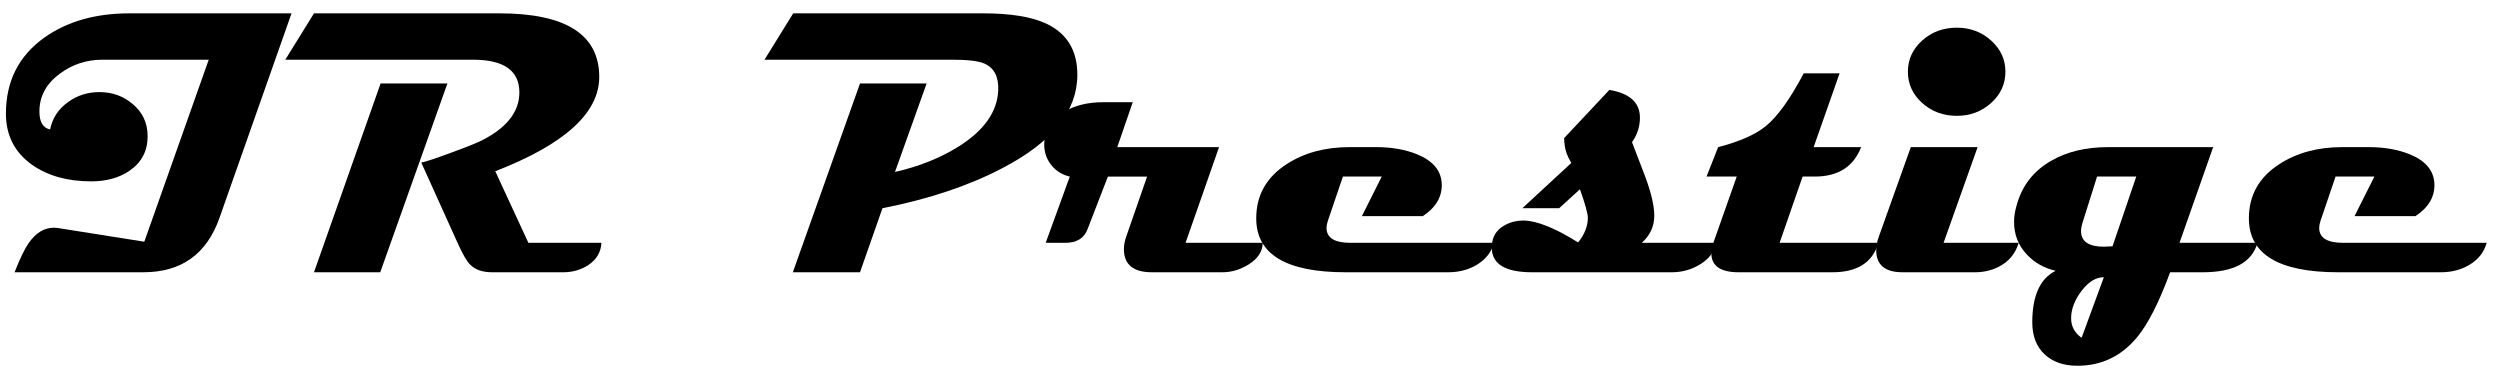 <?xml version="1.0" encoding="utf-8"?>
<!-- Generator: Adobe Illustrator 16.0.0, SVG Export Plug-In . SVG Version: 6.00 Build 0)  -->
<!DOCTYPE svg PUBLIC "-//W3C//DTD SVG 1.1//EN" "http://www.w3.org/Graphics/SVG/1.1/DTD/svg11.dtd">
<svg version="1.1" id="Layer_1" xmlns="http://www.w3.org/2000/svg" xmlns:xlink="http://www.w3.org/1999/xlink" x="0px" y="0px"
	 width="400px" height="60px" viewBox="0 0 400 60" enable-background="new 0 0 400 60" xml:space="preserve">
<g>
	<path d="M46.646,2.132L35.133,34.816c-2.042,5.83-6.105,8.745-12.19,8.745H2.332c0.863-2.198,1.619-3.759,2.267-4.682
		c1.138-1.629,2.473-2.444,4.004-2.444c0.236,0,0.481,0.021,0.736,0.06l13.75,2.179L33.396,9.553H16.377
		c-2.513,0-4.77,0.736-6.772,2.208c-2.199,1.609-3.298,3.632-3.298,6.065c0,1.688,0.569,2.65,1.708,2.886
		c0.373-1.826,1.335-3.288,2.886-4.387c1.453-1.06,3.121-1.59,5.005-1.59c2.042,0,3.808,0.628,5.3,1.885
		c1.609,1.335,2.415,3.062,2.415,5.182c0,2.355-0.962,4.191-2.886,5.506c-1.649,1.139-3.7,1.708-6.154,1.708
		c-3.789,0-6.939-0.883-9.452-2.65c-2.788-1.982-4.181-4.711-4.181-8.186c0-5.202,2.062-9.265,6.184-12.19
		c3.631-2.571,8.166-3.857,13.604-3.857H46.646z"/>
	<path d="M96.232,38.851c-0.079,1.472-0.766,2.649-2.061,3.533c-1.178,0.785-2.542,1.178-4.093,1.178H78.742
		c-1.551,0-2.729-0.412-3.534-1.236c-0.53-0.53-1.197-1.688-2.002-3.475l-5.801-12.838c0.726-0.137,2.404-0.696,5.035-1.678
		c2.552-0.942,4.152-1.59,4.799-1.943c3.906-2.021,5.86-4.554,5.86-7.597c0-3.494-2.474-5.241-7.42-5.241H45.646l4.593-7.42H79.89
		c10.659,0,15.988,3.396,15.988,10.188c0,5.752-5.546,10.777-16.636,15.076l5.3,11.454H96.232z M71.586,13.351l-10.748,30.21h-10.6
		l10.659-30.21H71.586z"/>
	<path d="M172.376,11.967c0,5.811-4.015,10.796-12.043,14.958c-5.359,2.807-11.739,4.937-19.139,6.389l-3.592,10.247h-10.748
		l10.748-30.21h10.659l-5.065,14.163c3.808-0.864,7.185-2.208,10.129-4.034c4.103-2.571,6.232-5.565,6.39-8.98
		c0.098-2.198-0.638-3.641-2.208-4.329c-0.942-0.412-2.641-0.618-5.094-0.618H122.32l4.593-7.42h30.328
		c4.436,0,7.822,0.55,10.159,1.649C170.717,5.333,172.376,8.061,172.376,11.967z"/>
	<path d="M202.027,38.851c0,1.374-0.756,2.532-2.267,3.475c-1.335,0.824-2.729,1.236-4.181,1.236h-11.278
		c-2.984,0-4.476-1.236-4.476-3.71c0-0.628,0.127-1.306,0.383-2.032l3.328-9.569h-6.272l-3.269,8.451
		c-0.55,1.433-1.737,2.149-3.563,2.149h-3.121l3.857-10.601c-1.217-0.274-2.204-0.888-2.959-1.84
		c-0.755-0.952-1.134-2.046-1.134-3.283c0-2.257,1.05-4.005,3.151-5.241c1.747-1.021,3.828-1.531,6.242-1.531h4.77l-2.473,7.185
		h16.283l-5.359,15.312H202.027z"/>
	<path d="M239.04,38.851c-0.413,1.512-1.354,2.699-2.827,3.563c-1.315,0.766-2.817,1.148-4.505,1.148h-16.401
		c-9.54,0-14.31-2.875-14.31-8.627c0-3.69,1.629-6.586,4.888-8.687c2.807-1.806,6.144-2.709,10.011-2.709h4.27
		c2.493,0,4.682,0.383,6.566,1.148c2.513,1.021,3.828,2.572,3.945,4.652c0.099,2.101-0.912,3.848-3.032,5.241h-9.746l3.18-6.331
		h-6.213l-2.414,7.097c-0.138,0.412-0.206,0.785-0.206,1.118c0,1.591,1.275,2.386,3.827,2.386H239.04z"/>
	<path d="M274.432,38.851c-0.078,1.315-0.829,2.429-2.252,3.342c-1.424,0.913-2.979,1.369-4.668,1.369h-22.378
		c-4.299,0-6.448-1.314-6.448-3.945c0-0.236,0.02-0.491,0.059-0.766c0.157-1.178,0.785-2.091,1.885-2.738
		c0.942-0.569,2.021-0.844,3.239-0.825c2.12,0.06,4.995,1.228,8.627,3.504c1.04-1.295,1.561-2.61,1.561-3.945
		c0-0.667-0.422-2.188-1.266-4.564l-3.327,3.033h-5.89l7.833-7.243c-0.354-0.608-0.6-1.109-0.736-1.502
		c-0.256-0.726-0.394-1.55-0.412-2.473l7.243-7.714c3.258,0.55,4.888,2.031,4.888,4.446c0,1.414-0.422,2.719-1.266,3.917
		c0.726,1.924,1.462,3.848,2.208,5.771c0.902,2.474,1.354,4.476,1.354,6.006c0,1.688-0.668,3.132-2.002,4.329H274.432z"/>
	<path d="M300.55,38.851c-0.923,3.141-3.377,4.711-7.361,4.711h-15.017c-2.906,0-4.358-1.021-4.358-3.063
		c0-0.51,0.108-1.06,0.324-1.648l3.739-10.601h-4.829l1.855-4.711c3.435-0.883,5.986-2.012,7.655-3.386
		c1.885-1.55,3.896-4.358,6.036-8.421h5.742l-4.152,11.808h7.598c-1.218,3.141-3.691,4.711-7.421,4.711h-1.943l-3.681,10.601H300.55
		z"/>
	<path d="M322.987,38.851c-0.511,1.728-1.571,3.003-3.181,3.827c-1.158,0.589-2.414,0.884-3.769,0.884h-11.631
		c-2.808,0-4.211-1.178-4.211-3.533c0-0.667,0.138-1.384,0.412-2.149l5.124-14.34h10.688l-5.447,15.312H322.987z M320.867,11.467
		c0,1.963-0.762,3.632-2.282,5.005c-1.521,1.375-3.353,2.061-5.491,2.061c-2.18,0-4.029-0.687-5.551-2.061
		c-1.521-1.374-2.282-3.042-2.282-5.005c0-1.943,0.761-3.602,2.282-4.977c1.521-1.374,3.371-2.061,5.551-2.061
		c2.139,0,3.97,0.688,5.491,2.061C320.105,7.865,320.867,9.523,320.867,11.467z"/>
	<path d="M361.206,38.851c-0.903,3.141-3.818,4.711-8.745,4.711h-5.241c-1.748,4.75-3.485,8.186-5.212,10.306
		c-2.532,3.102-5.742,4.652-9.629,4.652c-2.198,0-3.95-0.613-5.256-1.84c-1.306-1.228-1.958-2.931-1.958-5.109
		c0-4.26,1.246-7.008,3.739-8.244c-1.845-0.432-3.366-1.286-4.563-2.562c-1.394-1.453-2.091-3.21-2.091-5.271
		c0-0.805,0.128-1.648,0.383-2.532c0.844-3.199,2.699-5.613,5.565-7.243c2.513-1.452,5.535-2.179,9.069-2.179h16.842l-5.389,15.312
		H361.206z M336.619,44.356c-1.276,0-2.469,0.731-3.577,2.193c-1.109,1.463-1.664,2.92-1.664,4.373c0,1.296,0.56,2.336,1.679,3.121
		L336.619,44.356z M341.802,28.25h-6.271l-2.356,7.479c-0.137,0.451-0.206,0.863-0.206,1.236c0,1.669,1.217,2.503,3.651,2.503
		c0.157,0,0.388-0.01,0.692-0.029c0.304-0.02,0.534-0.029,0.691-0.029L341.802,28.25z"/>
	<path d="M397.865,38.851c-0.413,1.512-1.354,2.699-2.827,3.563c-1.315,0.766-2.817,1.148-4.505,1.148h-16.401
		c-9.54,0-14.31-2.875-14.31-8.627c0-3.69,1.629-6.586,4.888-8.687c2.807-1.806,6.144-2.709,10.011-2.709h4.27
		c2.493,0,4.682,0.383,6.566,1.148c2.513,1.021,3.828,2.572,3.945,4.652c0.099,2.101-0.912,3.848-3.032,5.241h-9.746l3.18-6.331
		h-6.213l-2.414,7.097c-0.138,0.412-0.206,0.785-0.206,1.118c0,1.591,1.275,2.386,3.827,2.386H397.865z"/>
</g>
</svg>
